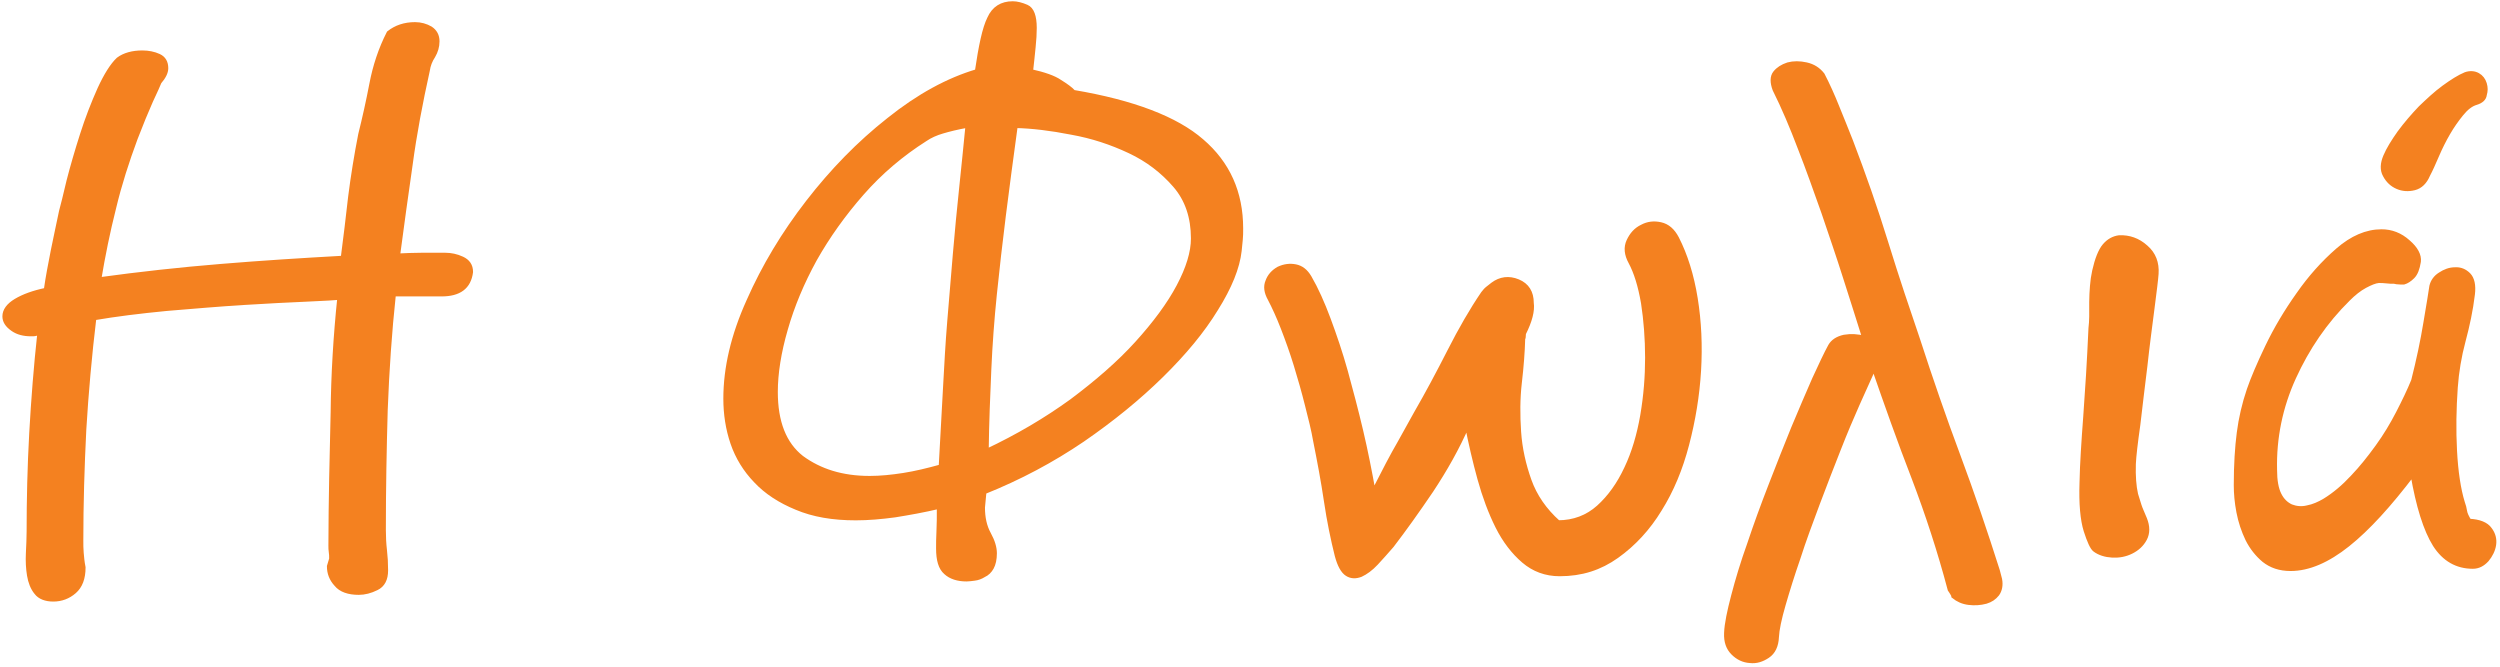 <svg width="671" height="179" viewBox="0 0 671 179" fill="none" xmlns="http://www.w3.org/2000/svg">
<path d="M31.805 16C33.405 14.8 35.605 14.2 38.205 14.2C39.805 14.2 41.305 14.5 42.605 15.1C43.905 15.7 44.505 16.8 44.505 18.3C44.505 19.4 43.905 20.6 42.705 22C42.405 22.7 41.705 24.4 40.405 27.1C39.205 29.8 37.805 33.2 36.305 37.1C34.005 43.3 32.005 49.5 30.505 55.8C28.905 62.1 27.605 68.5 26.505 75.1C37.405 73.6 48.305 72.4 59.305 71.5C70.205 70.6 81.205 69.9 92.105 69.3C92.805 63.8 93.505 58.3 94.105 52.8C94.805 47.3 95.705 41.7 96.805 36.1C97.905 31.7 98.905 27.2 99.805 22.5C100.705 17.8 102.205 13.2 104.405 8.9C106.305 7.4 108.605 6.6 111.405 6.6C112.905 6.6 114.305 7 115.505 7.7C116.705 8.5 117.305 9.6 117.305 11.1C117.305 12.5 116.905 13.8 116.205 15C115.405 16.2 114.905 17.5 114.705 18.9C112.805 27.5 111.205 35.9 110.105 44.1C108.905 52.3 107.805 60.5 106.705 68.7C108.905 68.6 111.005 68.5 113.105 68.5C115.105 68.5 117.305 68.5 119.505 68.5C121.005 68.5 122.505 68.8 124.005 69.5C125.505 70.2 126.305 71.3 126.305 73C125.805 77 123.205 78.9 118.505 78.9H105.605C104.505 89.1 103.805 99.5 103.405 110C103.105 120.5 102.905 131.2 102.905 142.3C102.905 144.2 103.005 146 103.205 147.7C103.405 149.4 103.505 151.2 103.505 153.1C103.505 155.4 102.705 157 101.005 157.8C99.405 158.6 97.805 159 96.305 159C93.605 159 91.505 158.3 90.305 156.8C89.005 155.4 88.405 153.8 88.405 152L89.005 150C89.005 149.3 89.005 148.7 88.905 148.2C88.805 147.7 88.805 147 88.805 146.4C88.805 140.4 88.905 134.4 89.005 128.5C89.105 122.6 89.305 116.6 89.405 110.6C89.505 100.6 90.105 90.4 91.205 79.8C90.105 79.9 87.205 80.1 82.405 80.3C77.605 80.5 71.905 80.8 65.405 81.2C58.905 81.6 51.905 82.2 44.705 82.8C37.505 83.5 31.005 84.3 25.205 85.3C24.005 95.3 23.105 105.3 22.505 115.3C22.005 125.3 21.705 135.3 21.705 145.1C21.705 146.2 21.705 147.3 21.805 148.4C21.905 149.5 22.005 150.8 22.305 152.3C22.305 155.2 21.505 157.3 19.905 158.7C18.305 160.1 16.405 160.8 14.305 160.8C12.305 160.8 10.705 160.2 9.805 159C8.805 157.8 8.205 156.2 7.905 154.4C7.605 152.6 7.505 150.6 7.605 148.5C7.705 146.4 7.805 144.4 7.805 142.7C7.805 134.1 8.005 125.3 8.505 116.3C9.005 107.3 9.705 98.3 10.705 89.2C10.305 89.3 9.905 89.4 9.605 89.5C9.305 89.6 8.805 89.6 8.305 89.6C6.405 89.6 4.805 89.2 3.505 88.3C1.905 87.2 1.305 86.1 1.305 84.9C1.305 83.4 2.305 82 4.305 80.8C6.305 79.6 9.005 78.6 12.405 77.9C12.905 74.3 13.605 70.8 14.305 67.2C15.005 63.6 15.805 60.2 16.505 56.7C16.905 55.2 17.605 52.5 18.505 48.6C19.505 44.7 20.705 40.6 22.105 36.2C23.505 31.8 25.105 27.7 26.805 23.9C28.505 20.2 30.205 17.5 31.805 16Z" fill="#F48120" stroke="#F48120" stroke-width="1.32" stroke-miterlimit="10"/>
<path d="M263.705 136.2C263.705 138.9 264.205 141.3 265.305 143.3C266.405 145.3 266.905 147 266.905 148.5C266.905 150.1 266.605 151.4 266.105 152.3C265.605 153.2 264.905 153.9 264.005 154.3C263.205 154.8 262.405 155.1 261.505 155.2C260.705 155.3 260.005 155.4 259.405 155.4C257.105 155.4 255.205 154.8 253.905 153.6C252.505 152.4 251.905 150.3 251.905 147.2C251.905 146 251.905 144.4 252.005 142.6C252.105 140.8 252.105 138.5 252.105 135.9C247.905 136.9 243.905 137.6 240.205 138.2C236.505 138.7 233.005 139 229.705 139C223.505 139 218.305 138.1 213.805 136.2C209.405 134.4 205.705 132 202.905 129C200.105 126.1 198.005 122.7 196.705 118.9C195.405 115.1 194.805 111.1 194.805 107C194.805 98.8 196.805 90.1 201.005 80.8C205.105 71.5 210.405 62.7 216.905 54.3C223.405 45.9 230.605 38.5 238.605 32.2C246.605 25.8 254.505 21.5 262.305 19.2C263.305 12.4 264.305 7.6 265.605 5C266.805 2.3 268.905 1 271.805 1C272.905 1 274.105 1.3 275.505 1.9C276.905 2.5 277.605 4.4 277.605 7.5C277.605 9 277.505 10.7 277.305 12.6C277.105 14.5 276.905 16.7 276.605 19.2C280.205 20 282.805 20.9 284.405 22C286.005 23 287.305 23.9 288.105 24.8C304.105 27.5 315.605 31.9 322.505 37.9C329.505 43.9 333.005 51.7 333.005 61.3C333.005 62.4 333.005 63.4 332.905 64.3C332.805 65.2 332.705 66.2 332.605 67.3C332.105 71.8 330.005 77 326.305 82.9C322.705 88.8 317.805 94.7 311.705 100.7C305.605 106.7 298.505 112.5 290.505 118C282.405 123.5 273.605 128.2 264.105 132L263.705 136.2ZM233.405 128.4C236.305 128.4 239.305 128.1 242.505 127.6C245.705 127.1 249.005 126.3 252.605 125.3L253.805 103.4C254.105 97.9 254.405 92.2 254.905 86.2C255.405 80.2 255.905 74.2 256.405 68.2C256.905 62.2 257.505 56.2 258.105 50.4C258.705 44.5 259.305 38.9 259.805 33.6C256.905 34.1 254.605 34.7 252.905 35.2C251.205 35.7 249.605 36.4 248.305 37.3C242.005 41.3 236.305 46.1 231.305 51.8C226.305 57.5 222.105 63.4 218.605 69.6C215.205 75.8 212.605 82 210.805 88.3C209.005 94.5 208.105 100.2 208.105 105.2C208.105 113.3 210.405 119.2 215.105 122.9C220.005 126.5 226.005 128.4 233.405 128.4ZM272.505 33.7C271.305 42.6 270.205 50.6 269.305 57.9C268.405 65.1 267.605 72.1 266.905 78.9C266.205 85.7 265.705 92.5 265.405 99.3C265.105 106.1 264.805 113.4 264.705 121.2C273.205 117.2 280.805 112.7 287.705 107.7C294.505 102.6 300.405 97.5 305.205 92.2C310.005 86.9 313.805 81.8 316.405 76.9C319.005 72 320.305 67.7 320.305 64C320.305 58.3 318.705 53.5 315.405 49.7C312.105 45.9 308.105 42.8 303.205 40.5C298.305 38.2 293.205 36.5 287.605 35.5C282.005 34.4 277.005 33.8 272.505 33.7Z" fill="#F48120" stroke="#F48120" stroke-width="1.32" stroke-miterlimit="10"/>
<path d="M418.605 154C414.905 154 411.705 152.8 409.005 150.5C406.305 148.2 403.905 145.1 402.005 141.3C400.105 137.5 398.505 133.2 397.205 128.5C395.905 123.8 394.805 119 393.805 114C391.105 120.2 387.805 126 384.105 131.6C380.305 137.2 376.805 142.1 373.505 146.4C372.105 148 370.705 149.6 369.305 151.1C367.905 152.6 366.505 153.6 365.205 154.2C363.905 154.7 362.705 154.7 361.605 154C360.505 153.3 359.605 151.7 358.905 149.1C357.805 144.7 356.805 139.9 356.005 134.5C355.205 129.1 354.205 123.8 353.105 118.3C352.605 115.4 351.805 112.2 350.905 108.7C350.005 105.1 349.005 101.6 347.905 98C346.805 94.4 345.605 91.1 344.405 88C343.205 84.9 342.005 82.3 340.905 80.2C339.905 78.4 339.705 76.9 340.305 75.5C340.805 74.1 341.805 73 343.205 72.2C344.705 71.5 346.205 71.3 347.705 71.6C349.205 71.9 350.405 72.8 351.405 74.5C353.205 77.6 354.905 81.4 356.505 85.7C358.105 90 359.705 94.7 361.105 99.7C362.505 104.8 363.905 110.1 365.205 115.6C366.505 121.1 367.605 126.7 368.605 132.3C371.605 126.4 373.905 122 375.605 119.1C377.205 116.2 378.705 113.5 380.105 111C383.105 105.8 386.105 100.2 389.105 94.3C392.105 88.4 395.105 83.2 398.105 78.8C398.505 78.3 398.905 77.8 399.305 77.5C399.705 77.2 400.205 76.8 400.705 76.4C402.705 74.9 405.005 74.6 407.405 75.6C409.805 76.6 411.005 78.5 411.005 81.3C411.305 83.4 410.605 86.1 408.905 89.5C408.905 90.3 408.805 90.8 408.705 90.9C408.605 94.5 408.305 98.4 407.805 102.7C407.305 107 407.305 111.4 407.605 115.9C407.905 120.4 408.905 124.8 410.405 129C411.905 133.2 414.505 137 418.205 140.3C422.405 140.3 426.105 138.9 429.105 136.2C432.105 133.5 434.605 130 436.605 125.7C438.605 121.5 440.005 116.7 440.905 111.5C441.805 106.2 442.205 101.1 442.205 96C442.205 90.8 441.805 85.9 441.105 81.3C440.305 76.7 439.205 73.1 437.705 70.3C436.605 68.3 436.405 66.4 437.205 64.7C438.005 63 439.105 61.7 440.805 60.9C442.305 60.1 443.905 59.9 445.705 60.3C447.505 60.7 448.905 61.9 450.005 64C452.305 68.5 454.005 73.9 455.005 80.1C456.005 86.3 456.305 92.8 455.905 99.5C455.505 106.2 454.405 112.8 452.705 119.3C451.005 125.8 448.605 131.6 445.405 136.7C442.305 141.8 438.405 146 433.905 149.2C429.405 152.4 424.505 154 418.605 154Z" fill="#F48120" stroke="#F48120" stroke-width="1.32" stroke-miterlimit="10"/>
<path d="M476.405 24C475.705 22.1 475.705 20.6 476.505 19.6C477.305 18.6 478.405 17.9 479.905 17.4C481.405 17 483.005 17 484.805 17.4C486.605 17.8 488.005 18.7 489.105 20.1C490.505 22.8 491.805 25.7 493.005 28.7C494.205 31.7 495.505 34.8 496.705 37.9C500.105 46.8 503.305 55.9 506.205 65.3C509.105 74.7 512.005 83.3 514.705 91.2C518.105 101.7 521.705 112.1 525.505 122.3C529.305 132.5 532.805 142.8 536.105 153.2L536.705 155.5C537.005 157.1 536.705 158.4 536.005 159.4C535.205 160.4 534.305 161 533.005 161.4C531.505 161.8 530.005 161.9 528.405 161.7C526.805 161.5 525.505 160.9 524.405 160C524.405 159.9 524.305 159.6 524.105 159.3C523.905 159 523.705 158.6 523.405 158.2C520.705 148 517.405 137.9 513.705 128.2C509.905 118.4 506.405 108.5 502.905 98.4L502.105 100.4C501.305 102.2 500.105 104.8 498.505 108.4C496.905 112 495.205 116 493.405 120.6C491.605 125.2 489.705 130 487.805 135.1C485.905 140.2 484.105 145 482.605 149.7C481.005 154.3 479.705 158.5 478.605 162.3C477.505 166.1 476.905 169 476.805 171C476.705 173.3 475.905 175 474.405 176C472.905 177 471.405 177.5 469.705 177.3C468.005 177.2 466.505 176.5 465.205 175.2C463.905 173.9 463.305 172.2 463.405 169.9C463.505 167.4 464.205 164.1 465.305 159.9C466.405 155.7 467.805 151 469.605 146C471.305 140.9 473.205 135.7 475.305 130.3C477.405 124.9 479.405 119.8 481.405 114.9C483.405 110.1 485.305 105.7 487.005 101.8C488.805 97.9 490.205 94.9 491.305 92.9C492.005 91.7 493.205 90.9 495.005 90.5C496.805 90.2 498.605 90.3 500.505 90.8C498.905 85.6 497.105 80.1 495.305 74.4C493.505 68.7 491.505 62.9 489.505 57C487.405 51.1 485.405 45.4 483.205 39.8C481.005 34 478.805 28.8 476.405 24Z" fill="#F48120" stroke="#F48120" stroke-width="1.32" stroke-miterlimit="10"/>
<path d="M572.605 124.5C572.505 127.8 572.705 130.5 573.205 132.7C573.505 133.7 573.805 134.6 574.105 135.6C574.405 136.6 575.005 137.8 575.605 139.3C576.405 141.3 576.405 143.1 575.605 144.6C574.805 146.1 573.605 147.2 572.005 148C570.405 148.8 568.705 149.1 566.905 149C565.105 148.9 563.505 148.4 562.305 147.5C561.605 147 560.805 145.2 559.905 142.4C559.005 139.5 558.605 135.2 558.805 129.5C558.905 124.4 559.305 118.5 559.805 111.8C560.305 105 560.805 97.1 561.205 88.1C561.305 87.1 561.405 86.1 561.405 85C561.405 83.9 561.405 82.6 561.405 81.1C561.405 79.6 561.505 78.2 561.605 76.8C561.705 75.4 561.905 74.1 562.205 72.7C562.905 69.6 563.805 67.3 564.905 66C566.005 64.7 567.305 64 568.805 63.8C571.405 63.7 573.805 64.5 575.905 66.4C578.005 68.2 578.905 70.6 578.705 73.5C578.605 75 578.205 78.1 577.605 82.8C577.005 87.5 576.305 92.6 575.705 98.2C575.005 103.7 574.405 109 573.805 114C573.105 118.9 572.705 122.4 572.605 124.5Z" fill="#F48120" stroke="#F48120" stroke-width="1.32" stroke-miterlimit="10"/>
<path d="M647.605 127.1C641.305 135.4 635.505 141.8 630.105 146.1C624.705 150.4 619.605 152.6 614.805 152.6C611.905 152.6 609.605 151.8 607.705 150.3C605.905 148.8 604.405 146.9 603.305 144.7C602.205 142.4 601.405 140 600.905 137.4C600.405 134.8 600.205 132.4 600.205 130.2C600.205 124.7 600.505 120.1 601.005 116.2C601.505 112.3 602.405 108.4 603.705 104.6C604.705 101.7 606.305 97.9 608.605 93.1C610.905 88.3 613.705 83.6 616.905 79.1C620.105 74.5 623.605 70.6 627.505 67.2C631.305 63.9 635.205 62.2 639.205 62.2C641.805 62.2 644.205 63.1 646.305 65C648.405 66.8 649.305 68.6 649.105 70.2C648.805 72.1 648.305 73.4 647.505 74.2C646.705 75 645.905 75.5 645.205 75.7H644.205C643.505 75.7 643.005 75.6 642.605 75.5C641.905 75.5 641.205 75.5 640.505 75.4C639.805 75.3 639.105 75.3 638.405 75.3C637.405 75.4 636.205 75.9 634.705 76.7C633.205 77.5 631.705 78.7 630.205 80.2C624.005 86.3 619.205 93.4 615.605 101.3C612.005 109.2 610.305 117.5 610.505 126.1C610.505 129 610.905 131.2 611.705 132.8C612.505 134.4 613.605 135.4 614.905 136C616.205 136.5 617.705 136.7 619.305 136.3C620.905 136 622.505 135.3 624.005 134.4C626.605 132.8 629.105 130.7 631.505 128.1C633.905 125.6 636.105 122.8 638.205 119.9C640.305 117 642.105 114 643.705 110.9C645.305 107.8 646.705 104.9 647.805 102.2C649.205 96.7 650.305 91.5 651.105 86.6C651.905 81.7 652.505 78.4 652.705 76.8C653.005 75.6 653.705 74.5 655.005 73.7C656.205 72.9 657.505 72.4 658.905 72.4C660.305 72.3 661.505 72.8 662.505 73.8C663.505 74.8 663.905 76.6 663.605 79C663.105 83.2 662.205 87.4 661.105 91.5C660.005 95.6 659.305 99.8 659.005 104C658.605 109.7 658.505 115.4 658.805 121C659.105 126.6 659.805 131.3 660.905 134.9C661.205 135.7 661.405 136.5 661.505 137.2C661.605 137.9 662.005 138.8 662.705 139.9C665.405 140 667.305 140.8 668.205 142.1C669.205 143.4 669.505 144.8 669.305 146.2C669.105 147.6 668.405 149 667.405 150.2C666.305 151.4 665.105 152 663.705 152C659.505 152 656.105 150.1 653.605 146.2C651.105 142.2 649.105 135.9 647.605 127.1ZM664.605 27.5C663.205 27.9 661.905 28.9 660.605 30.5C659.305 32.1 658.105 33.8 657.005 35.7C655.905 37.6 654.905 39.6 654.005 41.7C653.105 43.8 652.305 45.6 651.605 46.9C650.805 48.8 649.605 50 648.005 50.4C646.405 50.8 644.905 50.7 643.505 50.1C642.105 49.5 641.005 48.5 640.205 47C639.405 45.6 639.505 43.9 640.305 42C641.105 40.1 642.405 38 644.105 35.6C645.805 33.3 647.705 31.1 649.705 29C651.805 27 653.805 25.1 656.005 23.5C658.205 21.9 660.105 20.7 661.805 20C663.005 19.6 664.105 19.7 665.005 20.2C665.905 20.7 666.505 21.5 666.805 22.5C667.105 23.5 667.105 24.4 666.805 25.4C666.705 26.4 665.905 27.1 664.605 27.5Z" fill="#F48120" stroke="#F48120" stroke-width="1.32" stroke-miterlimit="10"/>
</svg>
